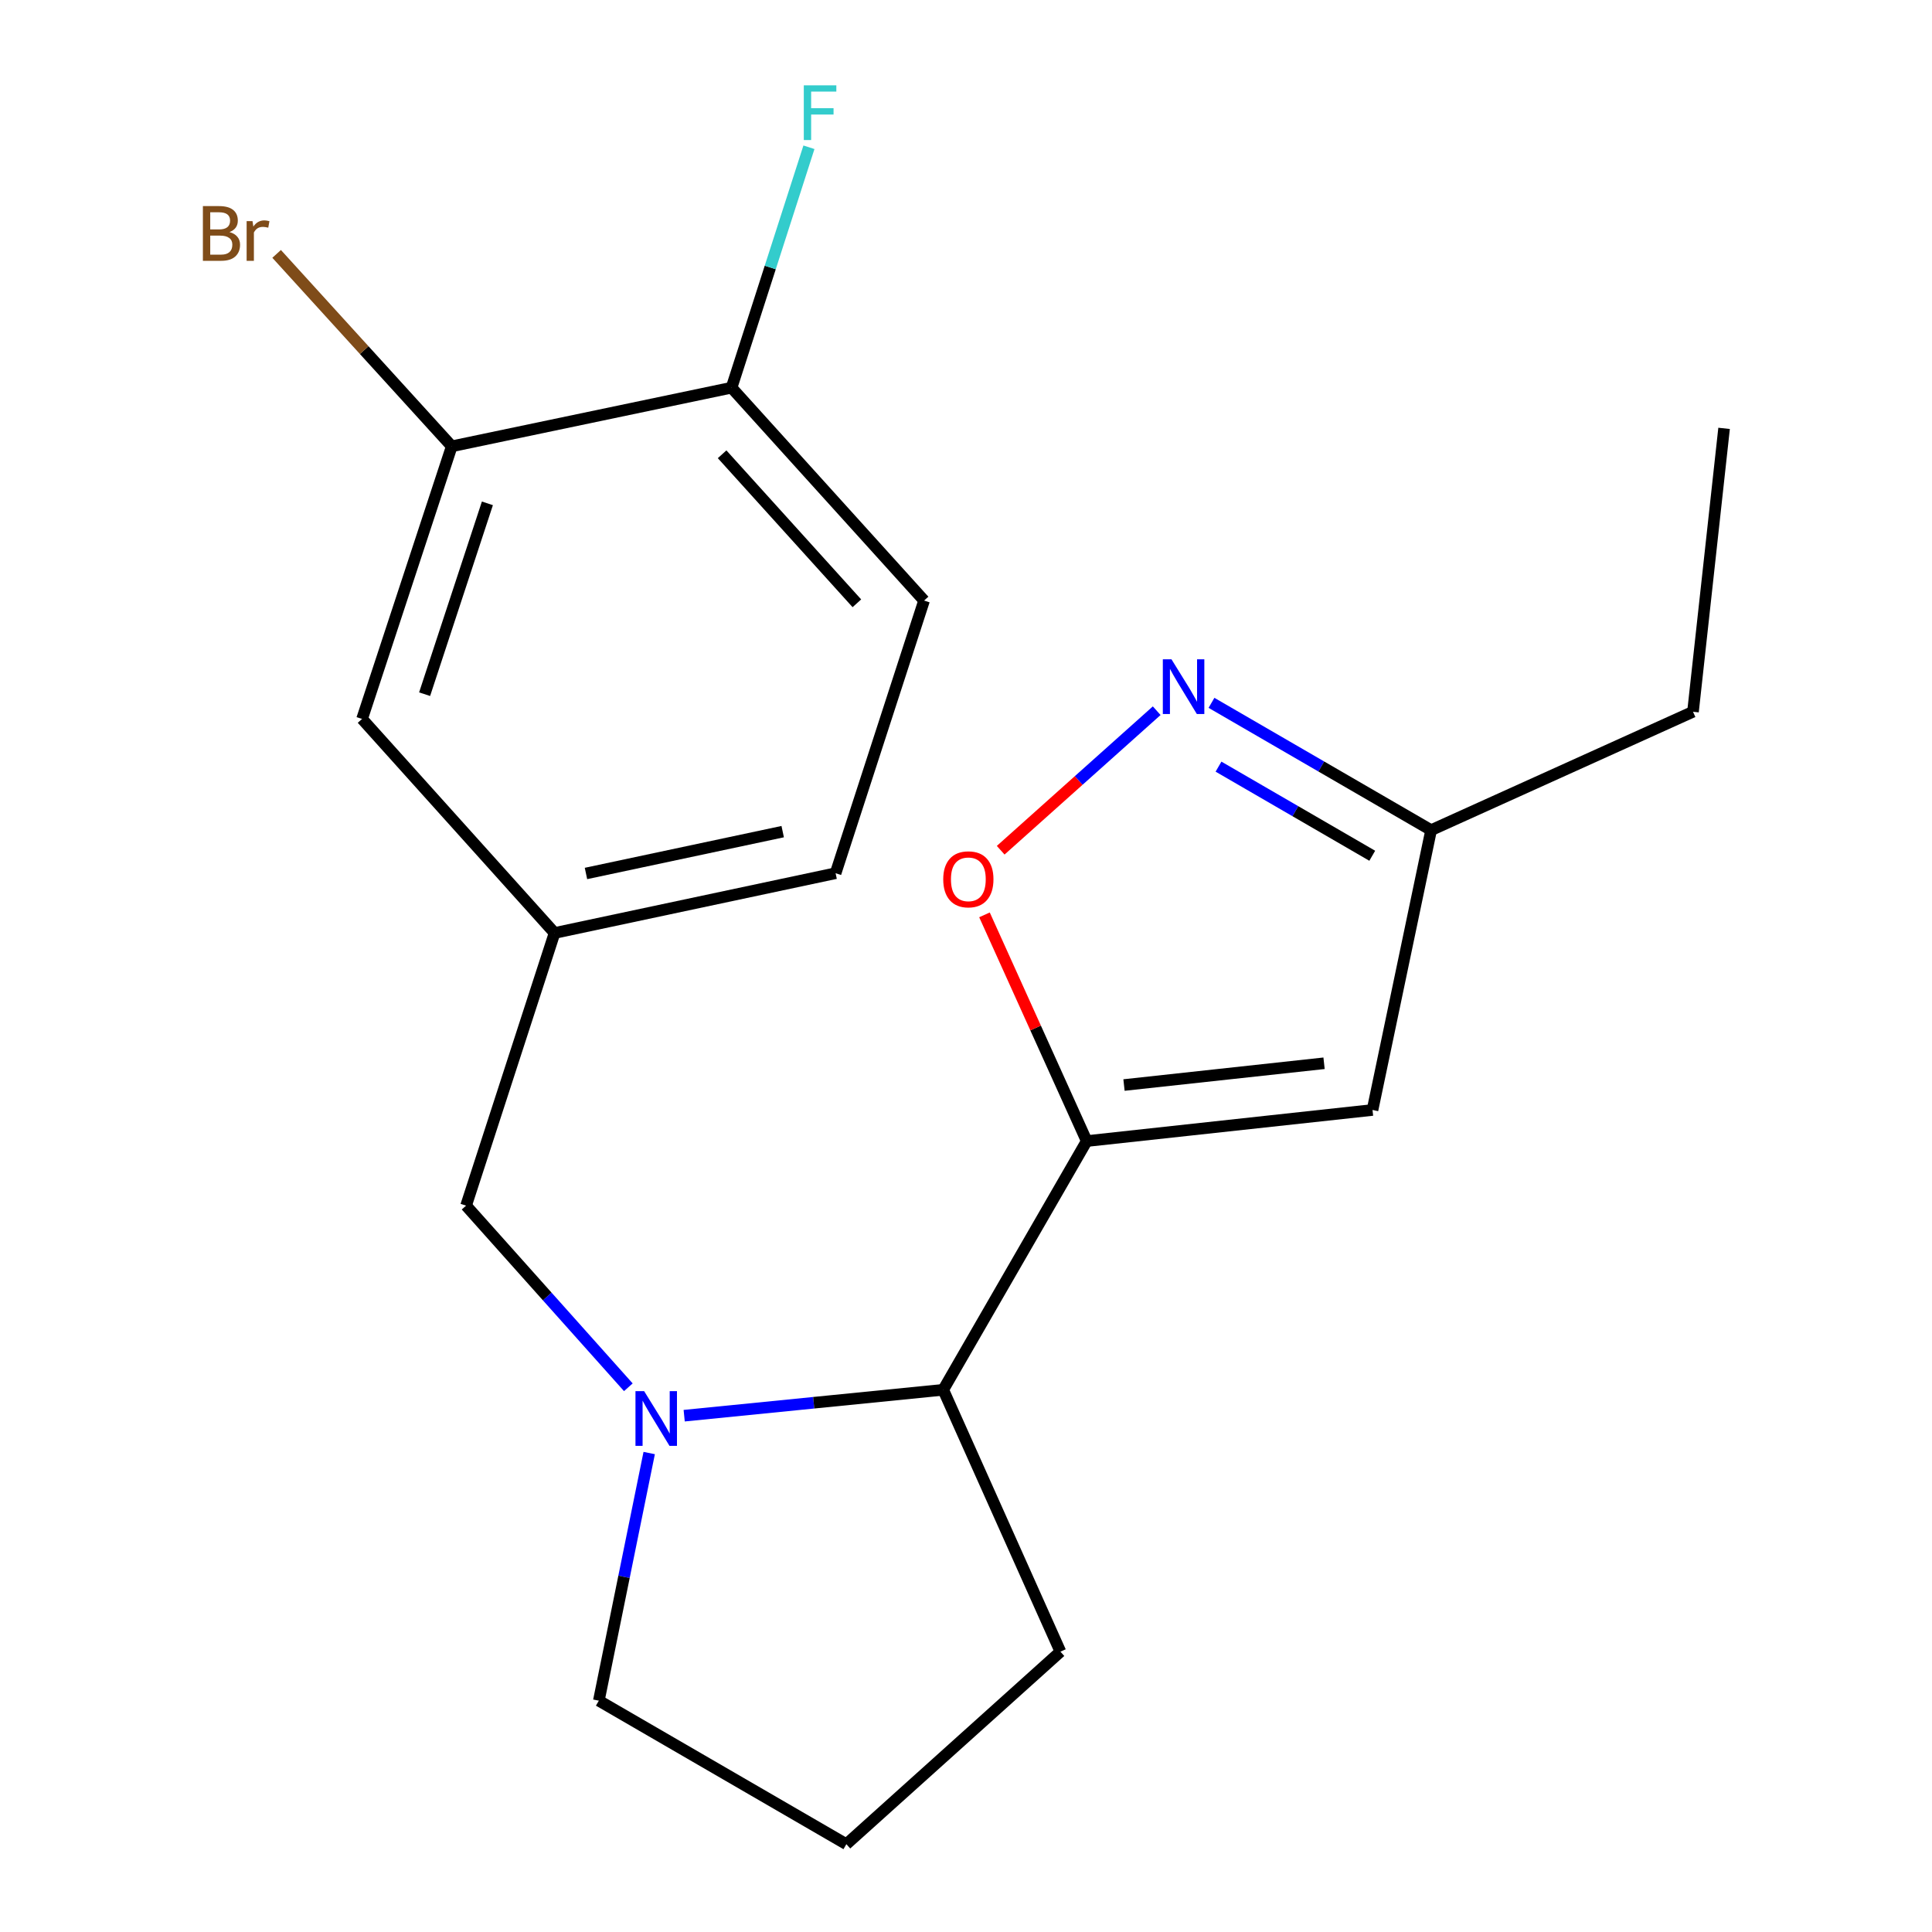<?xml version='1.0' encoding='iso-8859-1'?>
<svg version='1.1' baseProfile='full'
              xmlns='http://www.w3.org/2000/svg'
                      xmlns:rdkit='http://www.rdkit.org/xml'
                      xmlns:xlink='http://www.w3.org/1999/xlink'
                  xml:space='preserve'
width='1000px' height='1000px' viewBox='0 0 1000 1000'>
<!-- END OF HEADER -->
<rect style='opacity:1.0;fill:#FFFFFF;stroke:none' width='1000' height='1000' x='0' y='0'> </rect>
<path class='bond-1' d='M 562.483,590.616 L 536.025,532.072' style='fill:none;fill-rule:evenodd;stroke:#000000;stroke-width:6px;stroke-linecap:butt;stroke-linejoin:miter;stroke-opacity:1' />
<path class='bond-1' d='M 536.025,532.072 L 509.567,473.529' style='fill:none;fill-rule:evenodd;stroke:#FF0000;stroke-width:6px;stroke-linecap:butt;stroke-linejoin:miter;stroke-opacity:1' />
<path class='bond-2' d='M 562.483,590.616 L 710.412,574.522' style='fill:none;fill-rule:evenodd;stroke:#000000;stroke-width:6px;stroke-linecap:butt;stroke-linejoin:miter;stroke-opacity:1' />
<path class='bond-2' d='M 581.779,561.611 L 685.329,550.346' style='fill:none;fill-rule:evenodd;stroke:#000000;stroke-width:6px;stroke-linecap:butt;stroke-linejoin:miter;stroke-opacity:1' />
<path class='bond-4' d='M 562.483,590.616 L 488.214,719.36' style='fill:none;fill-rule:evenodd;stroke:#000000;stroke-width:6px;stroke-linecap:butt;stroke-linejoin:miter;stroke-opacity:1' />
<path class='bond-0' d='M 354.133,732.759 L 421.174,726.06' style='fill:none;fill-rule:evenodd;stroke:#0000FF;stroke-width:6px;stroke-linecap:butt;stroke-linejoin:miter;stroke-opacity:1' />
<path class='bond-0' d='M 421.174,726.06 L 488.214,719.36' style='fill:none;fill-rule:evenodd;stroke:#000000;stroke-width:6px;stroke-linecap:butt;stroke-linejoin:miter;stroke-opacity:1' />
<path class='bond-6' d='M 325.228,718.048 L 283.236,671.042' style='fill:none;fill-rule:evenodd;stroke:#0000FF;stroke-width:6px;stroke-linecap:butt;stroke-linejoin:miter;stroke-opacity:1' />
<path class='bond-6' d='M 283.236,671.042 L 241.245,624.035' style='fill:none;fill-rule:evenodd;stroke:#000000;stroke-width:6px;stroke-linecap:butt;stroke-linejoin:miter;stroke-opacity:1' />
<path class='bond-13' d='M 336.023,752.091 L 322.99,816.176' style='fill:none;fill-rule:evenodd;stroke:#0000FF;stroke-width:6px;stroke-linecap:butt;stroke-linejoin:miter;stroke-opacity:1' />
<path class='bond-13' d='M 322.99,816.176 L 309.956,880.262' style='fill:none;fill-rule:evenodd;stroke:#000000;stroke-width:6px;stroke-linecap:butt;stroke-linejoin:miter;stroke-opacity:1' />
<path class='bond-3' d='M 517.953,440.082 L 558.329,403.971' style='fill:none;fill-rule:evenodd;stroke:#FF0000;stroke-width:6px;stroke-linecap:butt;stroke-linejoin:miter;stroke-opacity:1' />
<path class='bond-3' d='M 558.329,403.971 L 598.704,367.861' style='fill:none;fill-rule:evenodd;stroke:#0000FF;stroke-width:6px;stroke-linecap:butt;stroke-linejoin:miter;stroke-opacity:1' />
<path class='bond-5' d='M 710.412,574.522 L 740.74,429.685' style='fill:none;fill-rule:evenodd;stroke:#000000;stroke-width:6px;stroke-linecap:butt;stroke-linejoin:miter;stroke-opacity:1' />
<path class='bond-20' d='M 627.062,363.787 L 683.901,396.736' style='fill:none;fill-rule:evenodd;stroke:#0000FF;stroke-width:6px;stroke-linecap:butt;stroke-linejoin:miter;stroke-opacity:1' />
<path class='bond-20' d='M 683.901,396.736 L 740.74,429.685' style='fill:none;fill-rule:evenodd;stroke:#000000;stroke-width:6px;stroke-linecap:butt;stroke-linejoin:miter;stroke-opacity:1' />
<path class='bond-20' d='M 630.699,396.813 L 670.487,419.877' style='fill:none;fill-rule:evenodd;stroke:#0000FF;stroke-width:6px;stroke-linecap:butt;stroke-linejoin:miter;stroke-opacity:1' />
<path class='bond-20' d='M 670.487,419.877 L 710.274,442.941' style='fill:none;fill-rule:evenodd;stroke:#000000;stroke-width:6px;stroke-linecap:butt;stroke-linejoin:miter;stroke-opacity:1' />
<path class='bond-16' d='M 488.214,719.36 L 548.871,854.896' style='fill:none;fill-rule:evenodd;stroke:#000000;stroke-width:6px;stroke-linecap:butt;stroke-linejoin:miter;stroke-opacity:1' />
<path class='bond-18' d='M 740.74,429.685 L 876.291,368.403' style='fill:none;fill-rule:evenodd;stroke:#000000;stroke-width:6px;stroke-linecap:butt;stroke-linejoin:miter;stroke-opacity:1' />
<path class='bond-10' d='M 241.245,624.035 L 287.043,482.912' style='fill:none;fill-rule:evenodd;stroke:#000000;stroke-width:6px;stroke-linecap:butt;stroke-linejoin:miter;stroke-opacity:1' />
<path class='bond-7' d='M 233.83,231.01 L 187.408,372.118' style='fill:none;fill-rule:evenodd;stroke:#000000;stroke-width:6px;stroke-linecap:butt;stroke-linejoin:miter;stroke-opacity:1' />
<path class='bond-7' d='M 252.275,260.535 L 219.779,359.31' style='fill:none;fill-rule:evenodd;stroke:#000000;stroke-width:6px;stroke-linecap:butt;stroke-linejoin:miter;stroke-opacity:1' />
<path class='bond-12' d='M 233.83,231.01 L 188.505,181.212' style='fill:none;fill-rule:evenodd;stroke:#000000;stroke-width:6px;stroke-linecap:butt;stroke-linejoin:miter;stroke-opacity:1' />
<path class='bond-12' d='M 188.505,181.212 L 143.181,131.414' style='fill:none;fill-rule:evenodd;stroke:#7F4C19;stroke-width:6px;stroke-linecap:butt;stroke-linejoin:miter;stroke-opacity:1' />
<path class='bond-22' d='M 233.83,231.01 L 378.653,200.666' style='fill:none;fill-rule:evenodd;stroke:#000000;stroke-width:6px;stroke-linecap:butt;stroke-linejoin:miter;stroke-opacity:1' />
<path class='bond-8' d='M 378.653,200.666 L 478.302,310.851' style='fill:none;fill-rule:evenodd;stroke:#000000;stroke-width:6px;stroke-linecap:butt;stroke-linejoin:miter;stroke-opacity:1' />
<path class='bond-8' d='M 373.762,235.135 L 443.517,312.265' style='fill:none;fill-rule:evenodd;stroke:#000000;stroke-width:6px;stroke-linecap:butt;stroke-linejoin:miter;stroke-opacity:1' />
<path class='bond-15' d='M 378.653,200.666 L 398.679,138.445' style='fill:none;fill-rule:evenodd;stroke:#000000;stroke-width:6px;stroke-linecap:butt;stroke-linejoin:miter;stroke-opacity:1' />
<path class='bond-15' d='M 398.679,138.445 L 418.705,76.223' style='fill:none;fill-rule:evenodd;stroke:#33CCCC;stroke-width:6px;stroke-linecap:butt;stroke-linejoin:miter;stroke-opacity:1' />
<path class='bond-9' d='M 187.408,372.118 L 287.043,482.912' style='fill:none;fill-rule:evenodd;stroke:#000000;stroke-width:6px;stroke-linecap:butt;stroke-linejoin:miter;stroke-opacity:1' />
<path class='bond-14' d='M 287.043,482.912 L 432.505,451.974' style='fill:none;fill-rule:evenodd;stroke:#000000;stroke-width:6px;stroke-linecap:butt;stroke-linejoin:miter;stroke-opacity:1' />
<path class='bond-14' d='M 303.298,452.109 L 405.121,430.452' style='fill:none;fill-rule:evenodd;stroke:#000000;stroke-width:6px;stroke-linecap:butt;stroke-linejoin:miter;stroke-opacity:1' />
<path class='bond-11' d='M 478.302,310.851 L 432.505,451.974' style='fill:none;fill-rule:evenodd;stroke:#000000;stroke-width:6px;stroke-linecap:butt;stroke-linejoin:miter;stroke-opacity:1' />
<path class='bond-21' d='M 309.956,880.262 L 438.077,954.545' style='fill:none;fill-rule:evenodd;stroke:#000000;stroke-width:6px;stroke-linecap:butt;stroke-linejoin:miter;stroke-opacity:1' />
<path class='bond-17' d='M 548.871,854.896 L 438.077,954.545' style='fill:none;fill-rule:evenodd;stroke:#000000;stroke-width:6px;stroke-linecap:butt;stroke-linejoin:miter;stroke-opacity:1' />
<path class='bond-19' d='M 876.291,368.403 L 892.384,221.722' style='fill:none;fill-rule:evenodd;stroke:#000000;stroke-width:6px;stroke-linecap:butt;stroke-linejoin:miter;stroke-opacity:1' />
<path  class='atom-1' d='M 333.401 720.045
L 342.681 735.045
Q 343.601 736.525, 345.081 739.205
Q 346.561 741.885, 346.641 742.045
L 346.641 720.045
L 350.401 720.045
L 350.401 748.365
L 346.521 748.365
L 336.561 731.965
Q 335.401 730.045, 334.161 727.845
Q 332.961 725.645, 332.601 724.965
L 332.601 748.365
L 328.921 748.365
L 328.921 720.045
L 333.401 720.045
' fill='#0000FF'/>
<path  class='atom-2' d='M 488.216 455.13
Q 488.216 448.33, 491.576 444.53
Q 494.936 440.73, 501.216 440.73
Q 507.496 440.73, 510.856 444.53
Q 514.216 448.33, 514.216 455.13
Q 514.216 462.01, 510.816 465.93
Q 507.416 469.81, 501.216 469.81
Q 494.976 469.81, 491.576 465.93
Q 488.216 462.05, 488.216 455.13
M 501.216 466.61
Q 505.536 466.61, 507.856 463.73
Q 510.216 460.81, 510.216 455.13
Q 510.216 449.57, 507.856 446.77
Q 505.536 443.93, 501.216 443.93
Q 496.896 443.93, 494.536 446.73
Q 492.216 449.53, 492.216 455.13
Q 492.216 460.85, 494.536 463.73
Q 496.896 466.61, 501.216 466.61
' fill='#FF0000'/>
<path  class='atom-4' d='M 606.36 341.256
L 615.64 356.256
Q 616.56 357.736, 618.04 360.416
Q 619.52 363.096, 619.6 363.256
L 619.6 341.256
L 623.36 341.256
L 623.36 369.576
L 619.48 369.576
L 609.52 353.176
Q 608.36 351.256, 607.12 349.056
Q 605.92 346.856, 605.56 346.176
L 605.56 369.576
L 601.88 369.576
L 601.88 341.256
L 606.36 341.256
' fill='#0000FF'/>
<path  class='atom-13' d='M 118.776 120.12
Q 121.496 120.88, 122.856 122.56
Q 124.256 124.2, 124.256 126.64
Q 124.256 130.56, 121.736 132.8
Q 119.256 135, 114.536 135
L 105.016 135
L 105.016 106.68
L 113.376 106.68
Q 118.216 106.68, 120.656 108.64
Q 123.096 110.6, 123.096 114.2
Q 123.096 118.48, 118.776 120.12
M 108.816 109.88
L 108.816 118.76
L 113.376 118.76
Q 116.176 118.76, 117.616 117.64
Q 119.096 116.48, 119.096 114.2
Q 119.096 109.88, 113.376 109.88
L 108.816 109.88
M 114.536 131.8
Q 117.296 131.8, 118.776 130.48
Q 120.256 129.16, 120.256 126.64
Q 120.256 124.32, 118.616 123.16
Q 117.016 121.96, 113.936 121.96
L 108.816 121.96
L 108.816 131.8
L 114.536 131.8
' fill='#7F4C19'/>
<path  class='atom-13' d='M 130.696 114.44
L 131.136 117.28
Q 133.296 114.08, 136.816 114.08
Q 137.936 114.08, 139.456 114.48
L 138.856 117.84
Q 137.136 117.44, 136.176 117.44
Q 134.496 117.44, 133.376 118.12
Q 132.296 118.76, 131.416 120.32
L 131.416 135
L 127.656 135
L 127.656 114.44
L 130.696 114.44
' fill='#7F4C19'/>
<path  class='atom-16' d='M 416.046 44.165
L 432.886 44.165
L 432.886 47.405
L 419.846 47.405
L 419.846 56.005
L 431.446 56.005
L 431.446 59.285
L 419.846 59.285
L 419.846 72.485
L 416.046 72.485
L 416.046 44.165
' fill='#33CCCC'/>
</svg>
